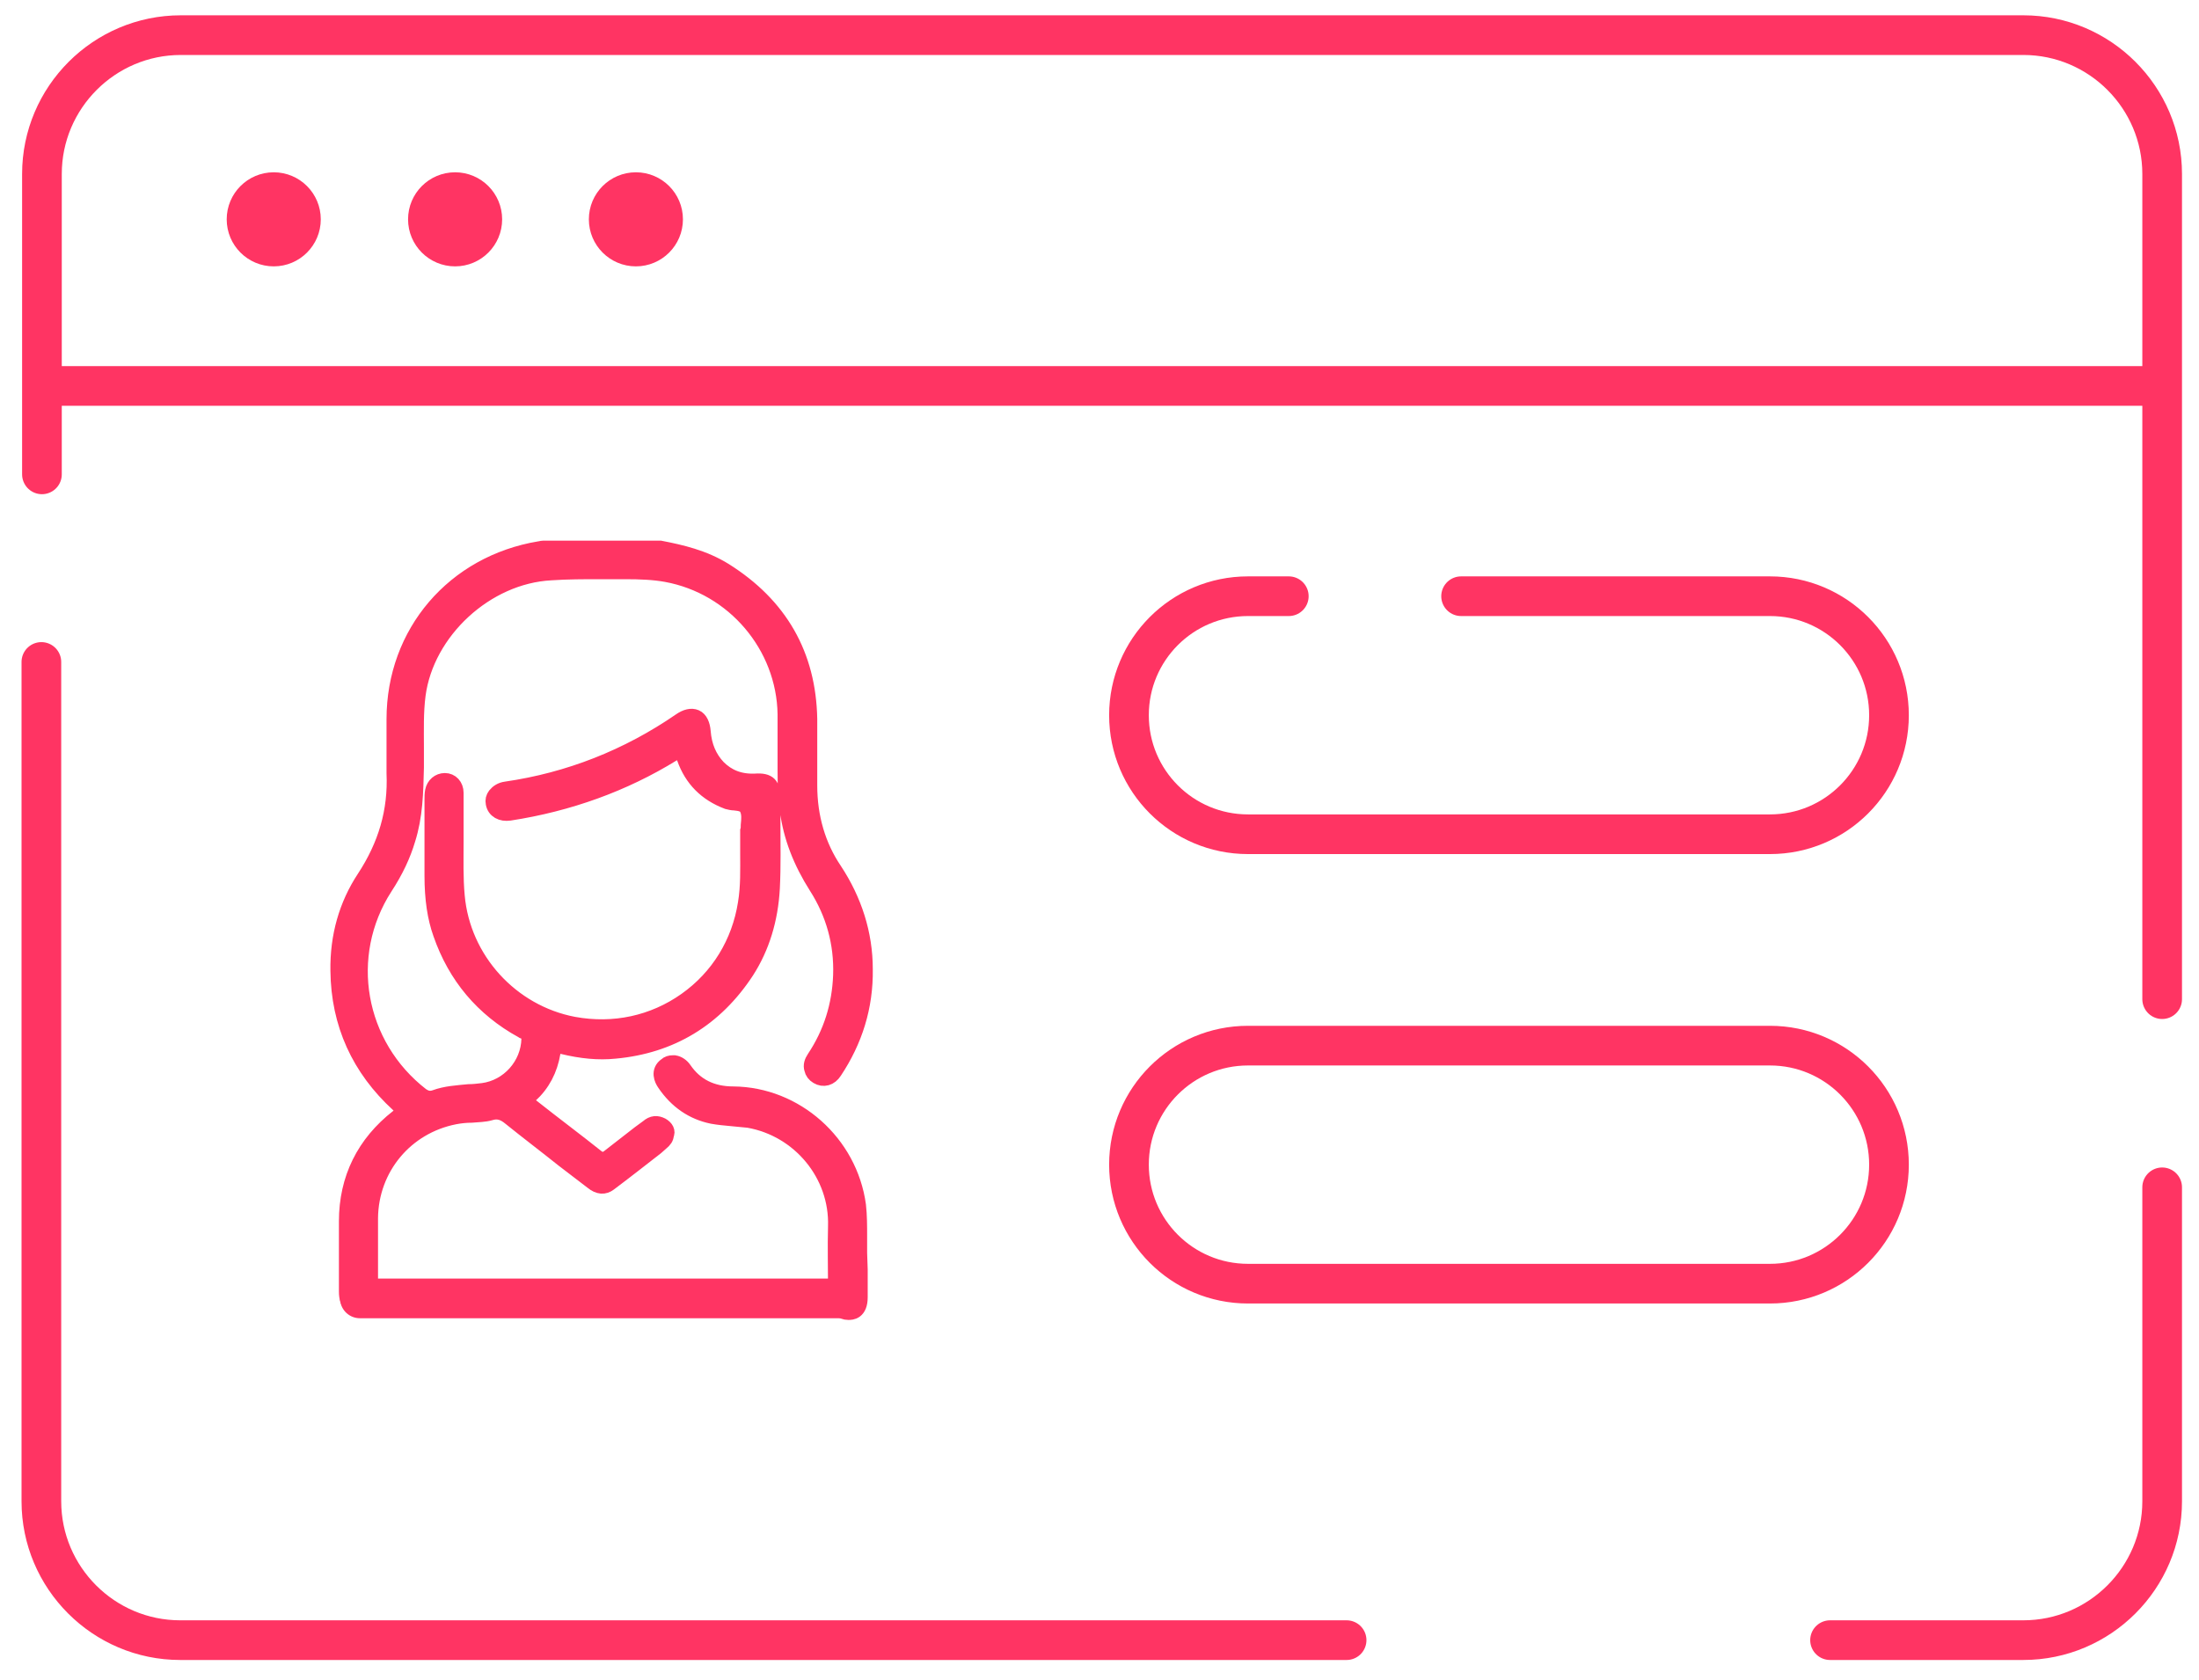 <svg xmlns="http://www.w3.org/2000/svg" xmlns:xlink="http://www.w3.org/1999/xlink" id="&#x428;&#x430;&#x440;_1" x="0px" y="0px" viewBox="0 0 388 296.5" style="enable-background:new 0 0 388 296.5;" xml:space="preserve"><style type="text/css">	.st0{fill:none;stroke:#FF3463;stroke-width:7;stroke-linecap:round;stroke-linejoin:round;stroke-miterlimit:10;}	.st1{fill:none;stroke:#FF3463;stroke-width:7;stroke-miterlimit:10;}	.st2{fill:#FF3463;stroke:#FF3463;stroke-width:7;stroke-linecap:round;stroke-linejoin:round;stroke-miterlimit:10;}	.st3{fill:#FBFAFA;stroke:#FF3463;stroke-width:7;stroke-linecap:round;stroke-linejoin:round;stroke-miterlimit:10;}	.st4{fill:#FF3463;stroke:#FF3463;stroke-width:3;stroke-miterlimit:10;}</style><path class="st0" d="M237.6,289.4H31.8c-13.5,0-24.5-11-24.5-24.5V116.8"></path><path class="st0" d="M381.5,209.5v55.4c0,13.5-11,24.5-24.5,24.5h-34.1"></path><path class="st0" d="M7.4,83.7V30.7c0-13.5,11-24.5,24.5-24.5H357c13.5,0,24.5,11,24.5,24.5v145.6"></path><line class="st1" x1="7.4" y1="68.1" x2="381.5" y2="68.1"></line><circle class="st2" cx="48.3" cy="38.7" r="4.8"></circle><circle class="st2" cx="80.3" cy="38.7" r="4.8"></circle><circle class="st2" cx="112.2" cy="38.7" r="4.8"></circle><path class="st0" d="M257.8,105.2h54.5c11.6,0,21,9.4,21,21v0c0,11.6-9.4,21-21,21h-92.1c-11.6,0-21-9.4-21-21v0 c0-11.6,9.4-21,21-21h7.2"></path><path class="st0" d="M248,226.5h-27.8c-11.6,0-21-9.4-21-21v0c0-11.6,9.4-21,21-21h92.1c11.6,0,21,9.4,21,21v0c0,11.6-9.4,21-21,21 H248"></path><g>	<path class="st4" d="M116.7,198.7c-0.8-0.4-1.5-0.4-2.3,0.3l-1.5,1.1c-1.8,1.4-3.6,2.8-5.4,4.2c-0.8,0.6-1.5,0.6-2.3,0  c-3.5-2.8-7.4-5.7-11.7-9.1c-0.4-0.3-0.6-0.6-0.7-1c0-0.4,0.3-0.8,0.6-1c2.2-2,3.5-4.5,4-7.5c0.1-0.4,0.2-0.8,0.6-1.1  c0.4-0.2,0.9-0.2,1.3-0.1c3.3,0.8,6.3,1.1,9.2,0.8c9.8-0.9,17.6-5.6,23.1-14c2.7-4.2,4.2-9.1,4.5-14.6c0.2-3.9,0.1-7.9,0.1-11.7  c0-1.4,0-2.9,0-4.3c0-1.1-0.2-1.8-0.6-2.2c-0.4-0.4-1.1-0.6-2.4-0.5c-2.8,0.1-4.9-0.8-6.6-2.5c-1.6-1.7-2.5-3.8-2.7-6.4  c-0.1-1.2-0.5-2.1-1.2-2.4s-1.6-0.1-2.6,0.6c-9.3,6.4-19.7,10.5-30.8,12.1c-0.8,0.1-1.4,0.5-1.8,1c-0.3,0.4-0.4,0.8-0.3,1.3  c0.2,1.2,1.3,1.8,2.7,1.6c10.4-1.6,20.1-5.1,28.7-10.4c0.5-0.3,0.9-0.5,1.4-0.4c0.5,0.2,0.7,0.7,0.9,1.2c1.3,3.7,3.8,6.2,7.5,7.6  c0.4,0.1,0.8,0.2,1.2,0.2c0.9,0.1,2,0.2,2.4,1.2c0.4,0.9,0.3,1.9,0.2,2.9c0,0.4,0,0.7-0.1,1c0,1.3,0,2.6,0,3.9  c0,2.9,0.1,5.9-0.4,8.9c-1.1,7-4.8,13.1-10.6,17.2c-5.8,4.1-12.8,5.6-19.9,4.3c-11.1-2.1-19.7-11.5-20.7-22.8  c-0.3-3.2-0.2-6.5-0.2-9.7c0-1.8,0-3.7,0-5.6c0-0.4,0-0.9,0-1.3c0-0.5,0-1.1,0-1.6c0-1.2-0.8-2-1.8-2c-1,0-1.8,0.7-2,1.7  c-0.1,0.5-0.1,1-0.1,1.5v3c0,3.4,0,6.9,0,10.4c0,4.1,0.5,7.4,1.5,10.2c2.6,7.5,7.4,13.2,14.3,17c0.1,0,0.2,0.1,0.2,0.1  c0.5,0.2,1.1,0.6,1.1,1.5c-0.1,4.7-3.7,8.7-8.3,9.3c-0.8,0.1-1.7,0.2-2.5,0.2c-2,0.2-4,0.3-5.9,1c-1.1,0.4-1.9,0-2.5-0.4  c-11.5-8.9-14.3-24.8-6.5-36.9c1.9-2.9,3.2-5.7,4-8.4c1.3-4.1,1.4-8.2,1.5-12.7c0-1.2,0-2.5,0-3.6c0-3-0.1-6.1,0.3-9.2  c1.5-11.3,12.1-21.1,23.6-21.7c2.9-0.2,5.8-0.2,8.6-0.2c1.5,0,3,0,4.5,0c2.7,0,5.1,0.1,7.3,0.5c12,2.2,20.9,12.7,21.1,24.8  c0,3.4,0,6.9,0,10.1c0,2.7,0.1,4.9,0.4,6.9c0.6,4.6,2.3,9,5.1,13.4c3,4.7,4.5,10,4.3,15.7c-0.2,5.3-1.7,10.2-4.7,14.7  c-0.4,0.6-0.6,1.2-0.4,1.8c0.1,0.5,0.4,0.9,0.9,1.2c1,0.6,2.1,0.3,2.8-0.8c3.6-5.4,5.5-11.4,5.4-18c0-6.2-1.9-12.1-5.4-17.4  c-2.9-4.3-4.4-9.4-4.4-15c0-1.4,0-2.8,0-4.3c0-2.5,0-4.9,0-7.4c-0.2-11.3-5.2-20-14.9-26.1c-3.7-2.3-7.7-3.2-11.3-3.9H96  c0,0-0.1,0-0.2,0c-0.2,0-0.4,0.1-0.6,0.1c-15,2.5-25.5,14.7-25.5,29.9c0,0.9,0,1.8,0,2.8c0,2.2,0,4.5,0,6.7  c0.3,6.8-1.5,12.8-5.3,18.6c-3.1,4.7-4.7,10.2-4.6,16.3c0.1,9.3,3.7,17.2,10.6,23.5c0.4,0.4,0.8,0.8,0.8,1.2c0,0.5-0.4,0.8-0.9,1.2  c-5.9,4.6-9,10.8-9,18.3c0,3.3,0,6.7,0,9.9v2.5c0,2.3,1.1,2.5,1.9,2.6h0c1.5,0,1.9-1.3,2-2.5c0-0.3,0-0.6,0-0.8v-0.3  c0-1.3,0-2.5,0-3.8c0-2.7,0-5.5,0-8.2c0.1-8.9,6.3-16.3,15-18c1-0.2,2.1-0.3,3-0.3c1.1-0.1,2.3-0.1,3.3-0.4  c1.3-0.4,2.4-0.1,3.6,0.9c3.1,2.5,6.4,5,9.4,7.4c1.7,1.3,3.4,2.6,5.1,3.9c1.1,0.9,2,0.9,2.8,0.3c2.8-2.1,5.6-4.3,8.3-6.4l0.9-0.8  c0.5-0.4,0.8-0.8,0.8-1.3C117.7,199.7,117.4,199.1,116.7,198.7z"></path>	<path class="st4" d="M151.5,221.1c0-0.9,0-2,0-3c0-1.7,0-3.6-0.2-5.4c-1.5-11-11-19.4-21.9-19.5c-3.9,0-6.8-1.5-8.8-4.4  c-0.4-0.6-1-1-1.6-1.1c-0.1,0-0.2,0-0.3,0c-0.4,0-0.8,0.1-1.1,0.4c-1.3,0.9-0.7,2.3-0.2,3c2.1,3.1,4.9,5,8.3,5.7  c1.1,0.2,2.2,0.3,3.3,0.4c1,0.1,2.1,0.2,3.1,0.3c9.1,1.6,15.8,9.7,15.5,18.9c-0.1,3.6,0,7.2,0,10.7v1.8c0,0.9,0.2,1.6,0.7,2  c0.4,0.3,0.8,0.5,1.4,0.5c0.5,0,1.9,0,1.9-2.5c0-1.6,0-3.2,0-4.9L151.5,221.1z"></path></g><line class="st0" x1="63.5" y1="229.1" x2="149.3" y2="229.1"></line></svg>